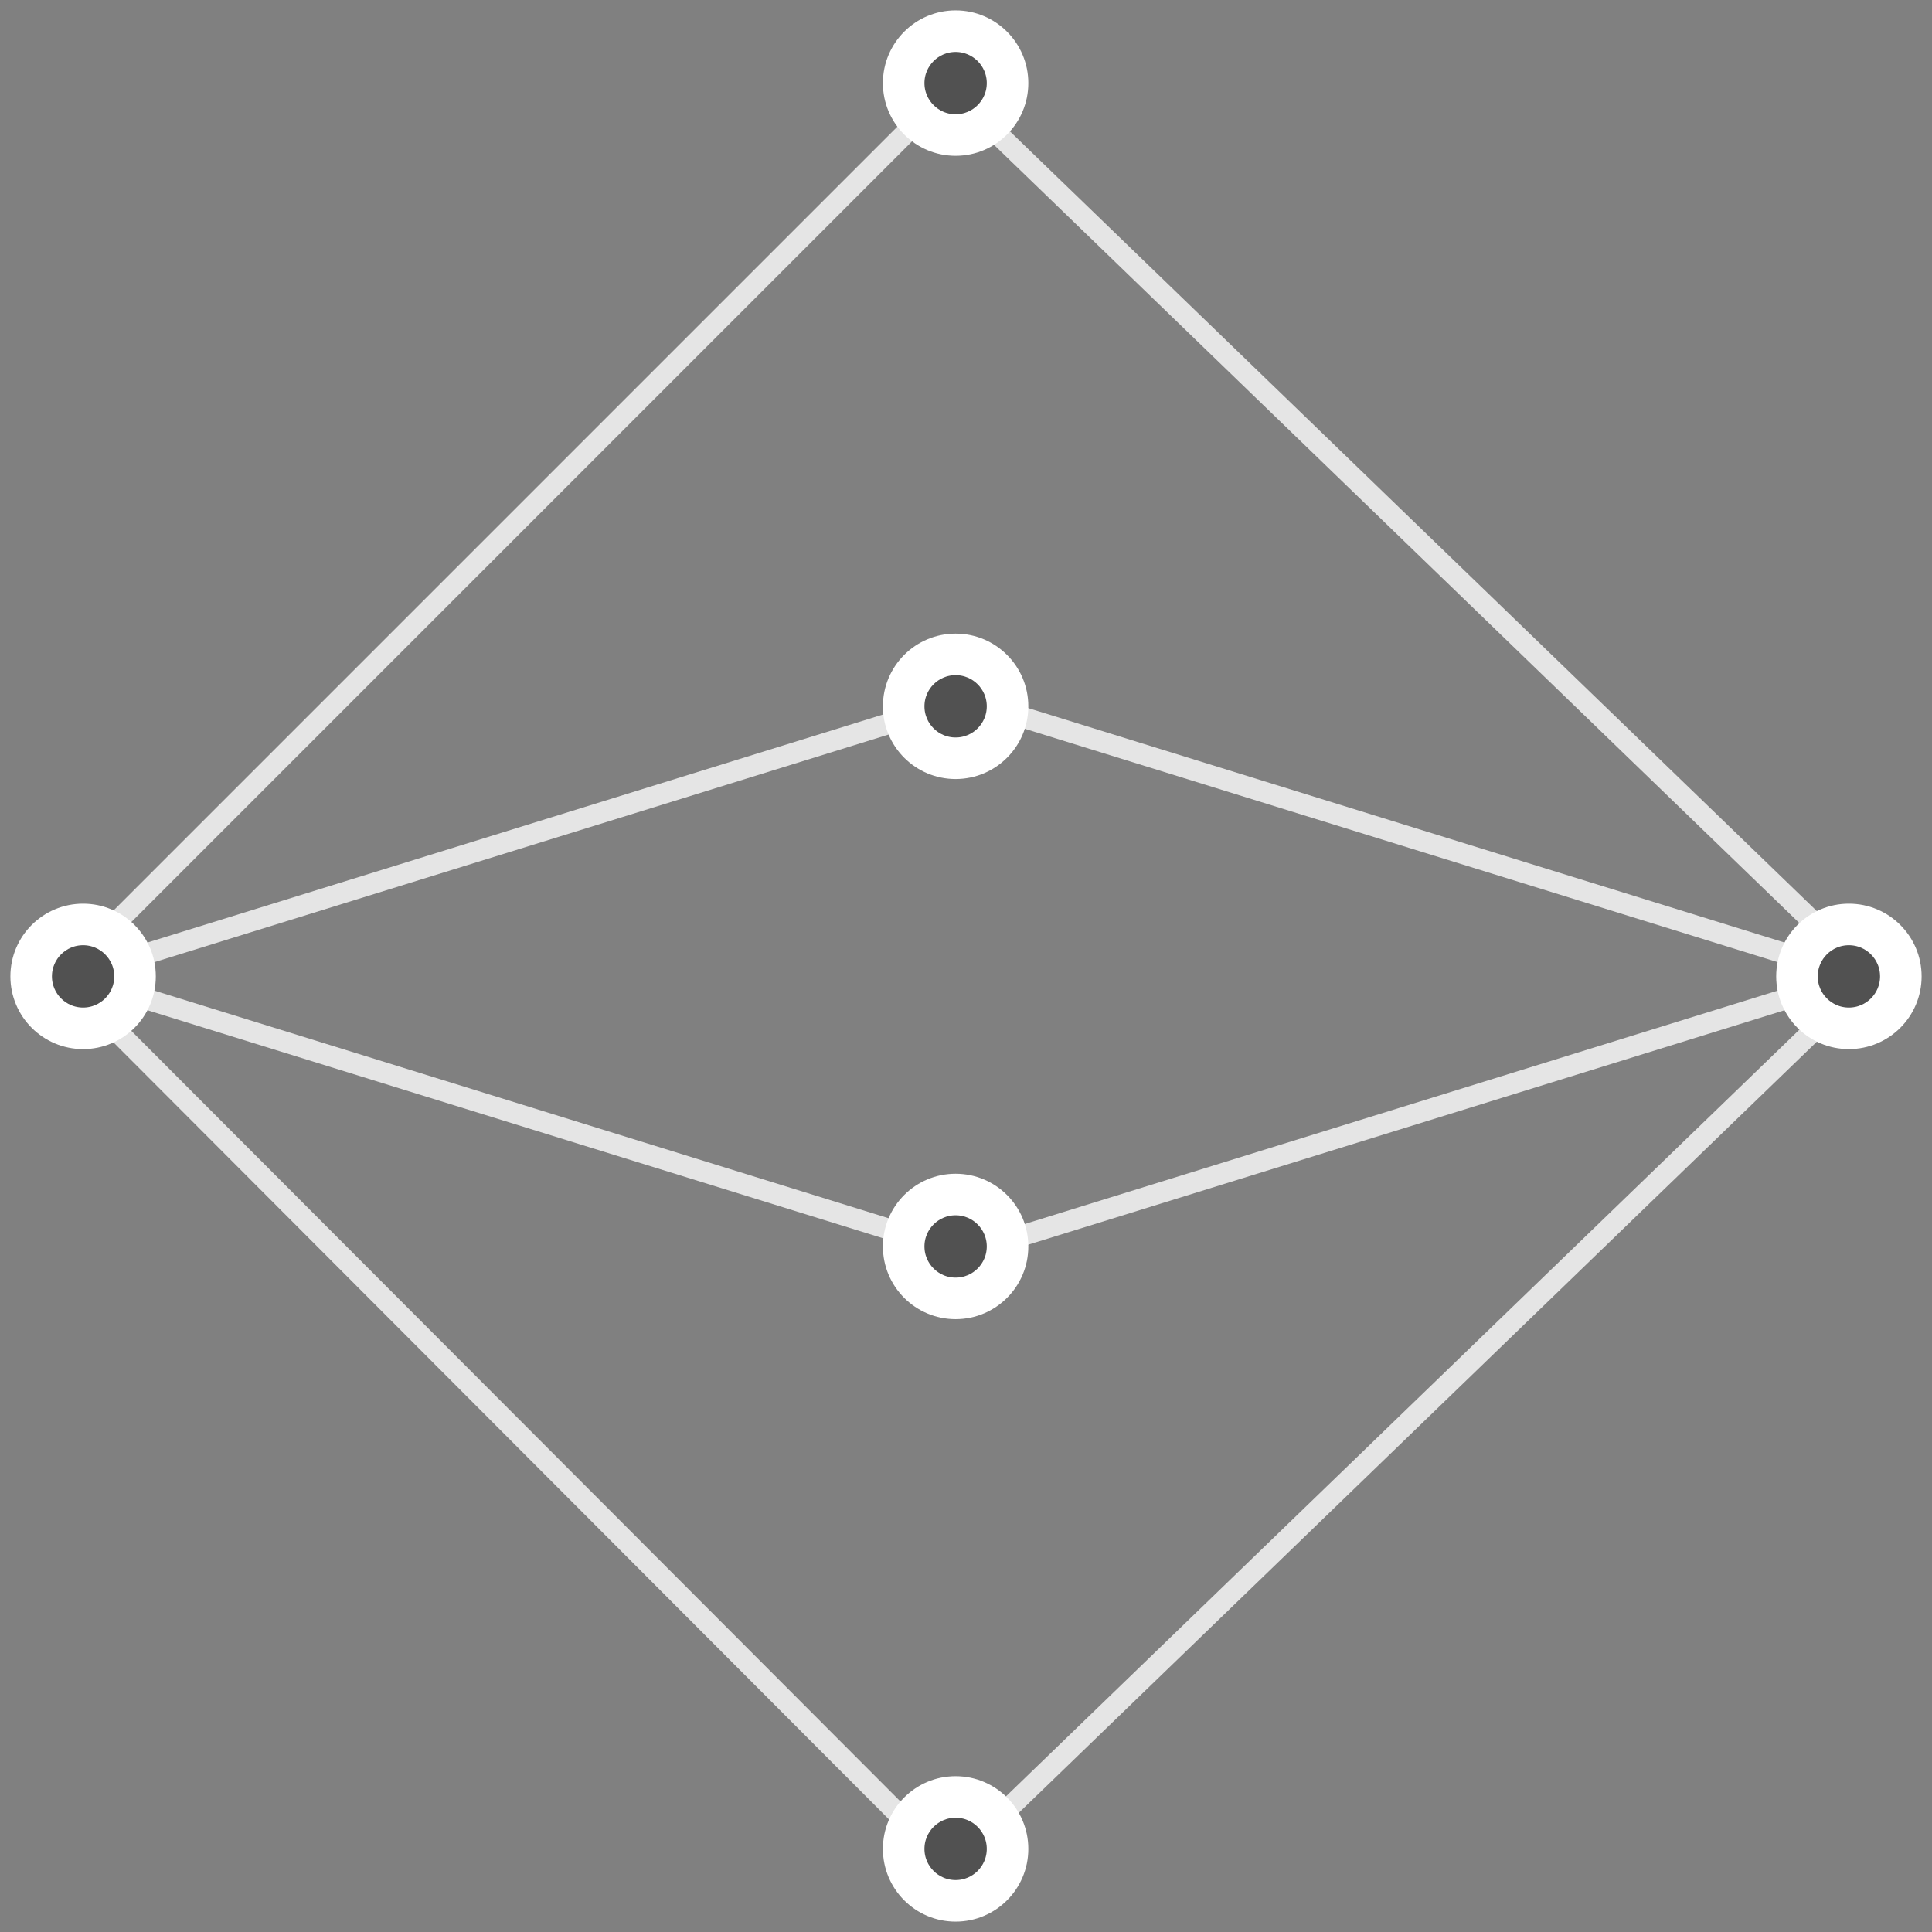 <?xml version="1.0" encoding="UTF-8"?> <svg xmlns="http://www.w3.org/2000/svg" xmlns:xlink="http://www.w3.org/1999/xlink" width="93px" height="93px" viewBox="0 0 93 93" version="1.1"><rect x="0" y="0" width="93" height="93" fill="#808080" stroke="none"/><title>office / methodology-process</title><desc>Created with Sketch.</desc><defs><circle id="path-1" cx="45" cy="3" r="3"></circle><circle id="path-2" cx="45" cy="33" r="3"></circle><circle id="path-3" cx="45" cy="59" r="3"></circle><circle id="path-4" cx="45" cy="88" r="3"></circle><circle id="path-5" cx="88" cy="46" r="3"></circle><circle id="path-6" cx="3" cy="46" r="3"></circle></defs><g id="Symbols" stroke="none" stroke-width="1" fill="none" fill-rule="evenodd"><g id="10" transform="translate(-20, -20)"><g id="office-/-methodology-process" transform="translate(21, 21)"><path d="M45.274,32.75 L1.726,46.25" id="Line" stroke="#E5E5E5" stroke-linecap="round" stroke-linejoin="round"></path><path d="M44.368,3.632 L1.733,46.267" id="Line" stroke="#E5E5E5" stroke-linecap="round" stroke-linejoin="round"></path><path d="M45.274,45.75 L1.726,59.25" id="Line-Copy-2" stroke="#E5E5E5" stroke-linecap="round" stroke-linejoin="round" transform="translate(23.5, 52.5) scale(1, -1) translate(-23.5, -52.5) "></path><path d="M44.284,88.368 L1.732,45.733 L44.284,88.368 Z" id="Line-Copy-6" stroke="#E5E5E5" stroke-linecap="round" stroke-linejoin="round"></path><path d="M89.274,32.75 L45.726,46.25" id="Line-Copy-7" stroke="#E5E5E5" stroke-linecap="round" stroke-linejoin="round" transform="translate(67.5, 39.5) scale(-1, 1) translate(-67.5, -39.5) "></path><path d="M45.145,3.632 L89.267,46.267 L45.145,3.632 Z" id="Line-Copy-8" stroke="#E5E5E5" stroke-linecap="round" stroke-linejoin="round"></path><path d="M89.274,45.75 L45.726,59.25" id="Line-Copy-9" stroke="#E5E5E5" stroke-linecap="round" stroke-linejoin="round" transform="translate(67.5, 52.5) scale(-1, -1) translate(-67.5, -52.5) "></path><path d="M45.145,88.368 L89.267,45.733 L45.145,88.368 Z" id="Line-Copy-10" stroke="#E5E5E5" stroke-linecap="round" stroke-linejoin="round"></path><g id="Oval-Copy-490" transform="translate(45, 3) rotate(-360) translate(-45, -3) " stroke="#FFFFFF"><circle stroke-width="1.5" stroke-linejoin="square" fill="#515151" fill-rule="evenodd" cx="45" cy="3" r="2.25"></circle><use stroke-width="1" xlink:href="#path-1"></use></g><g id="Oval-Copy-491" transform="translate(45, 33) rotate(-360) translate(-45, -33) " stroke="#FFFFFF"><circle stroke-width="1.5" stroke-linejoin="square" fill="#515151" fill-rule="evenodd" cx="45" cy="33" r="2.25"></circle><use stroke-width="1" xlink:href="#path-2"></use></g><g id="Oval-Copy-492" transform="translate(45, 59) rotate(-360) translate(-45, -59) " stroke="#FFFFFF"><circle stroke-width="1.5" stroke-linejoin="square" fill="#515151" fill-rule="evenodd" cx="45" cy="59" r="2.25"></circle><use stroke-width="1" xlink:href="#path-3"></use></g><g id="Oval-Copy-493" transform="translate(45, 88) rotate(-360) translate(-45, -88) " stroke="#FFFFFF"><circle stroke-width="1.5" stroke-linejoin="square" fill="#515151" fill-rule="evenodd" cx="45" cy="88" r="2.25"></circle><use stroke-width="1" xlink:href="#path-4"></use></g><g id="Oval-Copy-495" transform="translate(88, 46) rotate(-360) translate(-88, -46) " stroke="#FFFFFF"><circle stroke-width="1.5" stroke-linejoin="square" fill="#515151" fill-rule="evenodd" cx="88" cy="46" r="2.25"></circle><use stroke-width="1" xlink:href="#path-5"></use></g><g id="Oval-Copy-496" transform="translate(3, 46) rotate(-360) translate(-3, -46) " stroke="#FFFFFF"><circle stroke-width="1.5" stroke-linejoin="square" fill="#515151" fill-rule="evenodd" cx="3" cy="46" r="2.25"></circle><use stroke-width="1" xlink:href="#path-6"></use></g></g></g></g></svg> 